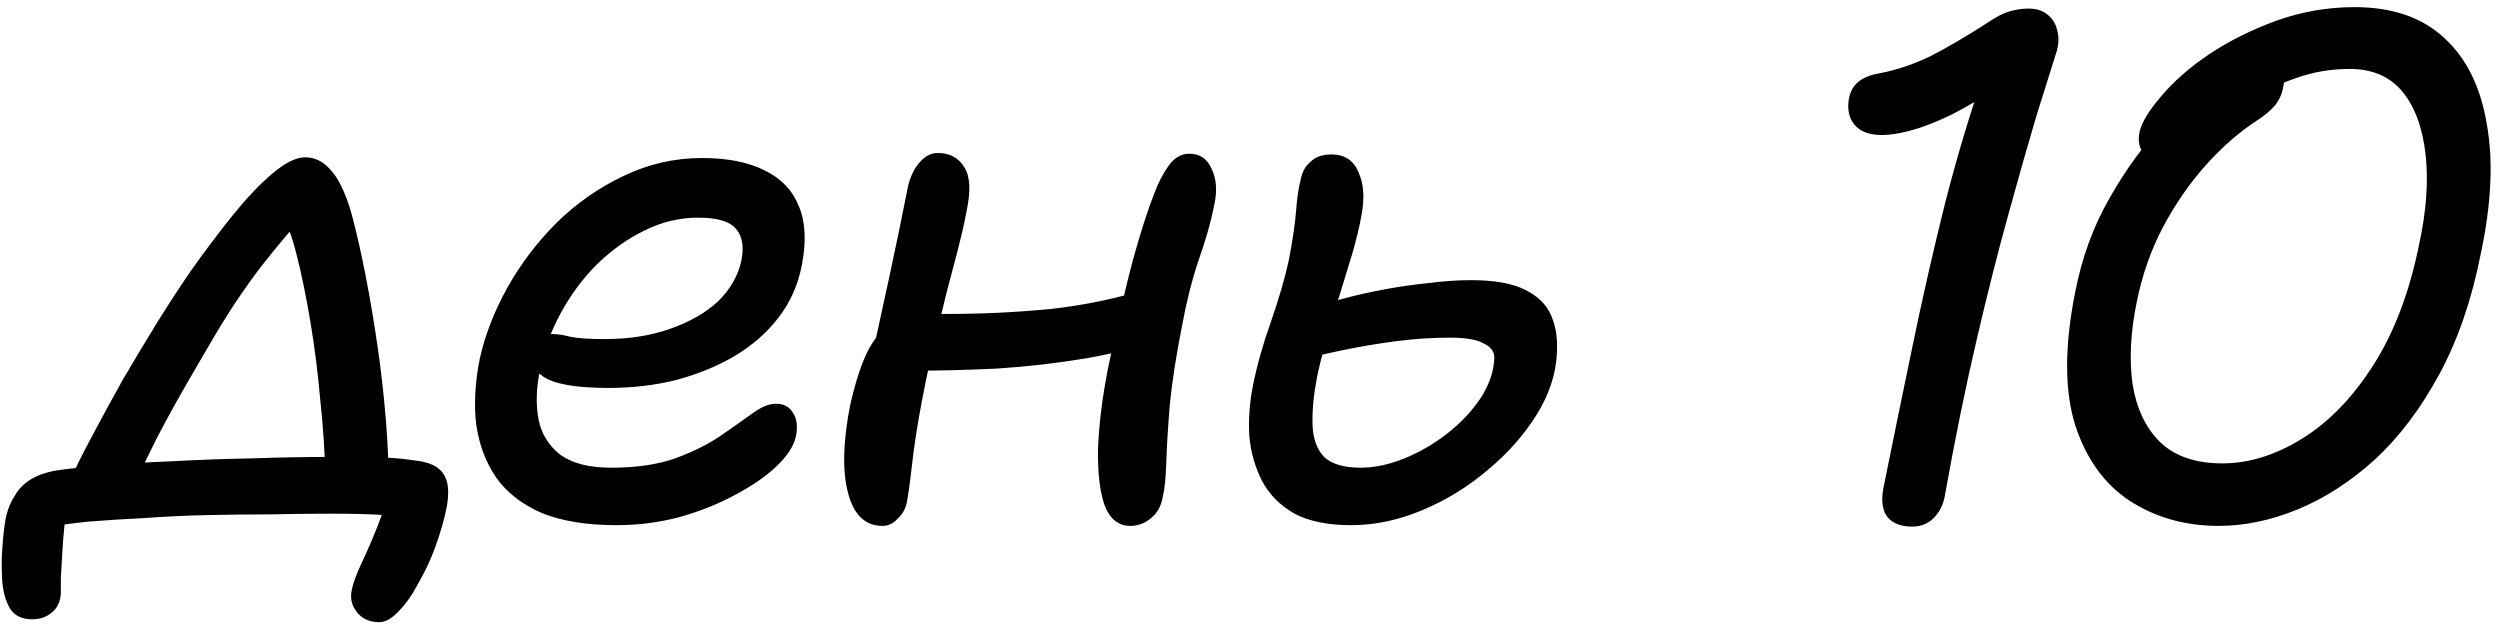 <?xml version="1.0" encoding="UTF-8"?> <svg xmlns="http://www.w3.org/2000/svg" width="334" height="84" viewBox="0 0 334 84" fill="none"><path d="M9.088 64.787C9.92 62.868 10.975 60.724 12.255 58.356C13.535 55.924 14.911 53.396 16.383 50.773C17.919 48.149 19.455 45.589 20.991 43.093C22.59 40.533 24.094 38.23 25.502 36.182C27.358 33.558 29.214 31.094 31.07 28.79C32.926 26.486 34.686 24.631 36.349 23.223C38.077 21.751 39.549 21.015 40.765 21.015C42.045 21.015 43.165 21.559 44.125 22.647C45.149 23.735 46.045 25.527 46.813 28.022C47.325 29.814 47.868 32.086 48.444 34.838C49.02 37.59 49.564 40.597 50.076 43.861C50.588 47.061 51.004 50.293 51.324 53.556C51.644 56.82 51.836 59.828 51.9 62.58L43.453 63.348C43.389 60.276 43.165 56.948 42.781 53.364C42.461 49.717 42.013 46.197 41.437 42.805C40.861 39.413 40.253 36.47 39.613 33.974C38.973 31.414 38.301 29.686 37.597 28.79L41.341 28.022C39.293 30.198 37.117 32.758 34.814 35.702C32.574 38.645 30.462 41.813 28.478 45.205C27.006 47.701 25.63 50.069 24.35 52.309C23.07 54.548 21.887 56.724 20.799 58.836C19.775 60.884 18.751 62.996 17.727 65.171L9.088 64.787ZM50.652 83.122C49.372 83.122 48.38 82.674 47.676 81.778C46.973 80.882 46.749 79.89 47.005 78.802C47.133 78.034 47.548 76.882 48.252 75.347C48.956 73.875 49.692 72.179 50.46 70.259C51.228 68.339 51.804 66.355 52.188 64.308L55.644 69.203C54.748 69.075 53.34 68.947 51.42 68.819C49.564 68.691 47.197 68.627 44.317 68.627C41.629 68.627 38.845 68.659 35.965 68.723C33.15 68.723 30.334 68.755 27.518 68.819C24.766 68.883 22.079 69.011 19.455 69.203C16.831 69.331 14.303 69.491 11.871 69.683C9.44 69.939 7.232 70.227 5.248 70.547L8.992 67.187C8.864 68.019 8.736 69.043 8.608 70.259C8.48 71.475 8.384 72.691 8.32 73.907C8.256 75.187 8.192 76.307 8.128 77.266C8.128 78.226 8.128 78.898 8.128 79.282C8.064 80.37 7.68 81.202 6.976 81.778C6.272 82.418 5.376 82.738 4.288 82.738C2.752 82.738 1.696 82.13 1.12 80.914C0.544 79.698 0.256 78.258 0.256 76.594C0.192 75.571 0.224 74.259 0.352 72.659C0.48 71.059 0.64 69.811 0.832 68.915C1.088 67.891 1.472 66.995 1.984 66.227C2.432 65.395 3.104 64.692 4 64.115C4.896 63.54 6.048 63.124 7.456 62.868C9.056 62.612 11.199 62.388 13.887 62.196C16.639 61.94 19.711 61.748 23.102 61.62C26.558 61.428 30.11 61.3 33.758 61.236C37.405 61.108 40.893 61.044 44.221 61.044C45.309 61.044 46.461 61.044 47.676 61.044C48.956 61.044 50.268 61.076 51.612 61.14C52.956 61.204 54.236 61.332 55.452 61.524C57.308 61.716 58.556 62.292 59.196 63.252C59.9 64.212 60.06 65.715 59.676 67.763C59.356 69.363 58.876 71.059 58.236 72.851C57.596 74.643 56.828 76.307 55.932 77.842C55.1 79.442 54.204 80.722 53.244 81.682C52.348 82.642 51.484 83.122 50.652 83.122ZM82.341 70.163C78.373 70.163 75.046 69.619 72.358 68.531C69.734 67.379 67.718 65.811 66.31 63.828C64.902 61.78 64.007 59.412 63.623 56.724C63.303 54.036 63.462 51.093 64.103 47.893C64.806 44.757 66.022 41.621 67.75 38.486C69.542 35.286 71.75 32.374 74.374 29.75C77.061 27.127 80.037 25.047 83.301 23.511C86.629 21.911 90.116 21.111 93.764 21.111C97.156 21.111 99.94 21.655 102.115 22.743C104.355 23.831 105.891 25.431 106.723 27.542C107.619 29.654 107.747 32.31 107.107 35.51C106.595 38.134 105.539 40.469 103.939 42.517C102.403 44.501 100.452 46.197 98.084 47.605C95.78 48.949 93.188 50.005 90.308 50.773C87.493 51.477 84.485 51.828 81.285 51.828C76.933 51.828 74.022 51.316 72.55 50.293C71.142 49.269 70.566 48.117 70.822 46.837C70.95 46.069 71.238 45.525 71.686 45.205C72.134 44.821 72.838 44.629 73.798 44.629C74.502 44.629 75.334 44.757 76.293 45.013C77.317 45.205 78.821 45.301 80.805 45.301C84.005 45.301 86.885 44.853 89.445 43.957C92.068 43.061 94.212 41.845 95.876 40.309C97.54 38.709 98.596 36.886 99.044 34.838C99.428 32.918 99.172 31.478 98.276 30.518C97.444 29.558 95.78 29.078 93.284 29.078C90.788 29.078 88.389 29.654 86.085 30.806C83.845 31.894 81.733 33.398 79.749 35.318C77.829 37.238 76.198 39.446 74.854 41.941C73.51 44.437 72.582 47.061 72.07 49.813C71.622 52.117 71.59 54.228 71.974 56.148C72.358 58.004 73.318 59.54 74.854 60.756C76.454 61.908 78.725 62.484 81.669 62.484C84.997 62.484 87.845 62.068 90.212 61.236C92.644 60.34 94.692 59.316 96.356 58.164C98.02 57.012 99.428 56.02 100.58 55.188C101.732 54.356 102.755 53.94 103.651 53.94C104.739 53.94 105.507 54.356 105.955 55.188C106.467 55.956 106.595 56.98 106.339 58.26C106.083 59.54 105.219 60.884 103.747 62.292C102.339 63.636 100.484 64.915 98.18 66.131C95.94 67.347 93.444 68.339 90.692 69.107C88.005 69.811 85.221 70.163 82.341 70.163ZM117.902 70.259C115.598 70.259 114.062 68.787 113.294 65.843C112.526 62.9 112.622 58.996 113.582 54.132C114.35 50.741 115.214 48.181 116.174 46.453C117.198 44.661 118.35 43.445 119.63 42.805C120.334 42.421 121.325 42.197 122.605 42.133C123.885 42.005 125.229 41.941 126.637 41.941C131.309 41.941 135.916 41.717 140.46 41.269C145.068 40.757 149.579 39.797 153.995 38.39L155.723 45.013C152.395 46.293 148.811 47.253 144.972 47.893C141.132 48.533 137.228 48.981 133.26 49.237C129.357 49.429 125.549 49.525 121.837 49.525L116.27 48.661C117.102 44.885 117.966 40.917 118.862 36.758C119.758 32.598 120.526 28.886 121.165 25.623C121.421 24.087 121.933 22.839 122.701 21.879C123.469 20.919 124.333 20.439 125.293 20.439C126.893 20.439 128.077 21.079 128.845 22.359C129.613 23.575 129.709 25.527 129.133 28.214C128.877 29.622 128.493 31.318 127.981 33.302C127.469 35.286 126.925 37.366 126.349 39.541C125.837 41.717 125.325 43.797 124.813 45.781C124.365 47.701 124.013 49.301 123.757 50.581C122.989 54.292 122.413 57.62 122.029 60.564C121.709 63.444 121.421 65.619 121.165 67.091C120.973 67.987 120.558 68.723 119.918 69.299C119.342 69.939 118.67 70.259 117.902 70.259ZM151.019 70.259C149.419 70.259 148.267 69.331 147.563 67.475C146.923 65.619 146.635 63.092 146.699 59.892C146.827 56.628 147.275 53.044 148.043 49.141C149.323 42.997 150.443 38.134 151.403 34.55C152.427 30.902 153.355 28.022 154.187 25.911C154.699 24.503 155.339 23.255 156.107 22.167C156.875 21.079 157.803 20.535 158.89 20.535C160.298 20.535 161.29 21.207 161.866 22.551C162.506 23.831 162.634 25.399 162.25 27.255C161.802 29.558 161.098 32.054 160.138 34.742C159.242 37.43 158.506 40.341 157.931 43.477C157.163 47.317 156.619 50.805 156.299 53.94C156.043 57.012 155.883 59.604 155.819 61.716C155.755 63.828 155.595 65.395 155.339 66.419C155.147 67.571 154.635 68.499 153.803 69.203C152.971 69.907 152.043 70.259 151.019 70.259ZM180.543 70.163C177.407 70.163 174.879 69.651 172.959 68.627C171.039 67.539 169.6 66.099 168.64 64.308C167.68 62.452 167.104 60.436 166.912 58.26C166.784 56.02 166.944 53.78 167.392 51.541C167.904 48.917 168.704 46.069 169.792 42.997C170.88 39.861 171.679 37.11 172.191 34.742C172.703 32.054 173.023 29.878 173.151 28.214C173.279 26.55 173.471 25.207 173.727 24.183C173.855 23.479 174.079 22.871 174.399 22.359C174.783 21.847 175.231 21.431 175.743 21.111C176.319 20.791 177.023 20.631 177.855 20.631C179.647 20.631 180.863 21.431 181.503 23.031C182.207 24.567 182.335 26.486 181.887 28.79C181.631 30.262 181.215 31.99 180.639 33.974C180.063 35.894 179.455 37.878 178.815 39.925C178.175 41.973 177.599 43.925 177.087 45.781C176.575 47.637 176.191 49.205 175.935 50.485C175.487 52.852 175.295 54.964 175.359 56.82C175.423 58.612 175.935 60.02 176.895 61.044C177.919 62.004 179.551 62.484 181.791 62.484C183.646 62.484 185.598 62.068 187.646 61.236C189.694 60.404 191.614 59.284 193.406 57.876C195.198 56.468 196.669 54.9 197.821 53.172C198.973 51.38 199.581 49.589 199.645 47.797C199.645 46.965 199.165 46.325 198.205 45.877C197.309 45.365 195.806 45.109 193.694 45.109C191.326 45.109 188.926 45.269 186.494 45.589C184.062 45.909 181.759 46.293 179.583 46.741C177.407 47.189 175.519 47.637 173.919 48.085C173.343 48.149 172.799 48.053 172.287 47.797C171.839 47.541 171.487 47.189 171.231 46.741C171.039 46.293 171.007 45.781 171.135 45.205C171.263 44.245 171.551 43.477 171.999 42.901C172.511 42.261 173.279 41.781 174.303 41.461C175.647 40.949 177.215 40.469 179.007 40.021C180.863 39.51 182.815 39.062 184.862 38.678C186.91 38.294 188.926 38.006 190.91 37.814C192.894 37.558 194.75 37.43 196.477 37.43C199.613 37.43 202.013 37.846 203.677 38.678C205.405 39.51 206.589 40.661 207.229 42.133C207.869 43.605 208.125 45.301 207.997 47.221C207.869 49.973 206.973 52.692 205.309 55.38C203.645 58.068 201.469 60.532 198.781 62.772C196.158 65.011 193.246 66.803 190.046 68.147C186.846 69.491 183.678 70.163 180.543 70.163ZM259.884 65.939C259.692 67.283 259.18 68.371 258.348 69.203C257.58 69.971 256.62 70.355 255.469 70.355C253.933 70.355 252.813 69.907 252.109 69.011C251.469 68.115 251.309 66.835 251.629 65.171C252.845 59.156 254.125 52.916 255.469 46.453C256.812 39.925 258.284 33.462 259.884 27.062C261.548 20.599 263.372 14.552 265.356 8.92L267.852 11.128C264.972 12.984 262.508 14.424 260.46 15.447C258.412 16.407 256.652 17.079 255.181 17.463C253.709 17.847 252.461 18.039 251.437 18.039C249.773 18.039 248.557 17.591 247.789 16.695C247.021 15.799 246.765 14.616 247.021 13.144C247.213 12.184 247.629 11.448 248.269 10.936C248.973 10.36 249.933 9.976 251.149 9.784C253.453 9.336 255.725 8.568 257.964 7.48C260.204 6.328 262.764 4.824 265.644 2.968C266.668 2.264 267.596 1.784 268.428 1.528C269.323 1.273 270.187 1.145 271.019 1.145C272.107 1.145 272.971 1.433 273.611 2.008C274.251 2.52 274.667 3.224 274.859 4.12C275.115 5.016 275.051 6.04 274.667 7.192C274.091 9.048 273.227 11.8 272.075 15.447C270.987 19.095 269.739 23.479 268.332 28.598C266.924 33.654 265.484 39.349 264.012 45.685C262.54 52.02 261.164 58.772 259.884 65.939ZM296.419 70.259C291.939 70.259 287.972 69.139 284.516 66.899C281.124 64.659 278.692 61.268 277.221 56.724C275.813 52.117 275.813 46.261 277.221 39.157C278.117 34.486 279.652 30.262 281.828 26.486C284.004 22.647 286.404 19.351 289.028 16.599C291.651 13.848 294.179 11.704 296.611 10.168C299.043 8.632 300.995 7.864 302.467 7.864C303.618 7.864 304.418 8.12 304.866 8.632C305.314 9.08 305.378 10.04 305.058 11.512C304.93 12.408 304.578 13.24 304.002 14.008C303.427 14.711 302.595 15.415 301.507 16.119C299.139 17.655 296.867 19.639 294.691 22.071C292.515 24.503 290.596 27.286 288.932 30.422C287.332 33.494 286.18 36.79 285.476 40.309C284.644 44.341 284.452 47.989 284.9 51.252C285.412 54.516 286.628 57.108 288.548 59.028C290.532 60.948 293.315 61.908 296.899 61.908C300.483 61.908 304.066 60.788 307.65 58.548C311.234 56.308 314.402 53.012 317.153 48.661C319.905 44.309 321.921 38.965 323.201 32.63C324.161 28.214 324.449 24.247 324.065 20.727C323.681 17.143 322.657 14.328 320.993 12.28C319.329 10.232 316.961 9.208 313.89 9.208C311.394 9.208 308.994 9.624 306.69 10.456C304.386 11.224 302.147 12.376 299.971 13.912C297.859 15.383 295.779 17.239 293.731 19.479C293.219 19.991 292.579 20.471 291.811 20.919C291.107 21.367 290.18 21.591 289.028 21.591C287.812 21.591 286.916 21.207 286.34 20.439C285.764 19.671 285.604 18.711 285.86 17.559C286.18 16.279 287.14 14.711 288.74 12.856C290.34 10.936 292.451 9.08 295.075 7.288C297.763 5.496 300.771 3.992 304.098 2.776C307.49 1.56 310.978 0.953 314.562 0.953C319.617 0.953 323.617 2.328 326.561 5.08C329.504 7.768 331.392 11.576 332.224 16.503C333.12 21.367 332.864 27.127 331.456 33.782C330.24 39.989 328.385 45.397 325.889 50.005C323.393 54.612 320.513 58.42 317.249 61.428C313.986 64.371 310.562 66.579 306.978 68.051C303.395 69.523 299.875 70.259 296.419 70.259Z" fill="black"></path></svg> 